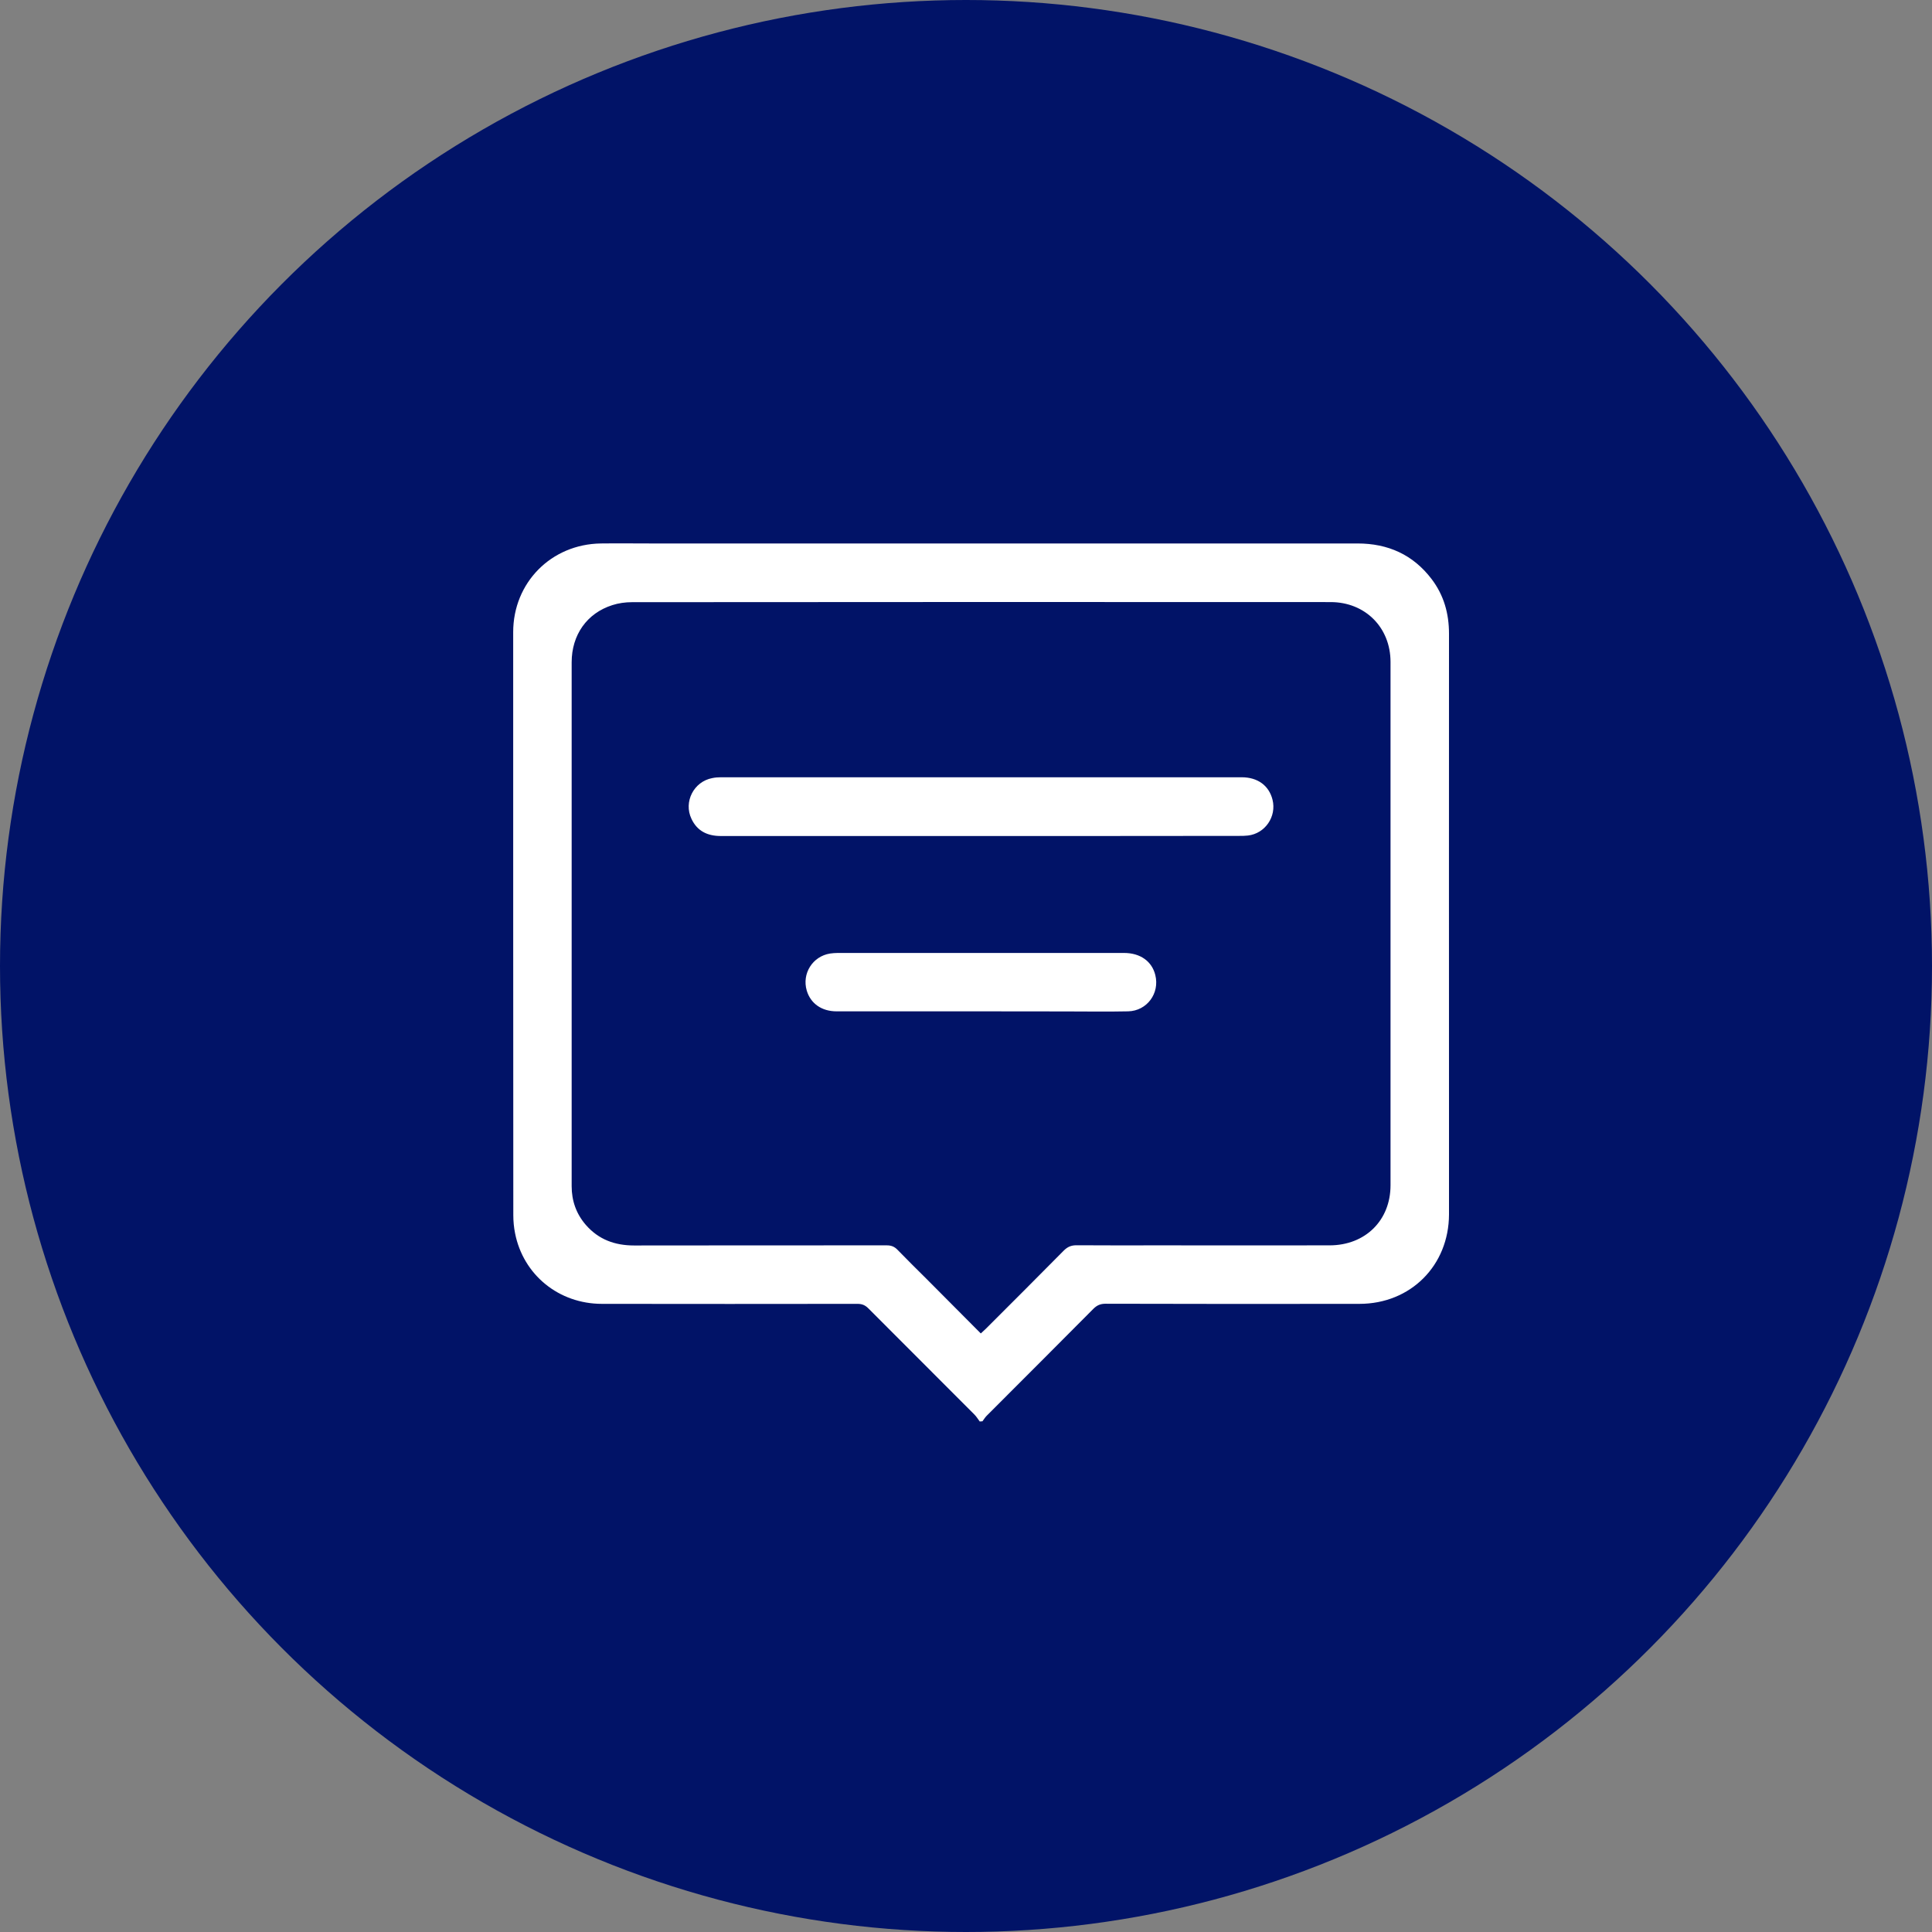 <svg width="64" height="64" viewBox="0 0 64 64" fill="none" xmlns="http://www.w3.org/2000/svg">
<rect x="0" y="0" width="64" height="64" fill="#808080" stroke="none"/>
<circle cx="32" cy="32" r="32" fill="#011367"/>
<path d="M32.455 47.089C32.397 47.012 32.347 46.927 32.281 46.861C31.111 45.687 29.933 44.513 28.763 43.339C28.658 43.234 28.554 43.192 28.407 43.192C25.586 43.196 22.761 43.196 19.941 43.192C18.511 43.192 17.333 42.231 17.062 40.852C17.023 40.658 17.004 40.452 17.004 40.255C17 33.815 17 27.38 17 20.94C17 19.301 18.259 18.027 19.902 18.003C20.456 17.996 21.014 18.003 21.568 18.003C29.367 18.003 37.171 18.003 44.97 18.003C45.977 18.003 46.807 18.372 47.423 19.181C47.83 19.716 48 20.324 48 20.991C47.996 26.423 48 31.851 48 37.283C48 38.263 48 39.247 48 40.228C47.996 41.921 46.729 43.192 45.032 43.192C42.231 43.196 39.426 43.196 36.624 43.188C36.454 43.188 36.338 43.238 36.218 43.358C35.044 44.54 33.866 45.718 32.688 46.896C32.634 46.95 32.591 47.02 32.545 47.082C32.514 47.082 32.483 47.086 32.455 47.089ZM32.49 44.172C32.56 44.106 32.606 44.063 32.653 44.021C33.517 43.157 34.381 42.297 35.237 41.429C35.361 41.305 35.481 41.251 35.66 41.251C36.562 41.258 37.469 41.254 38.372 41.254C40.263 41.254 42.153 41.258 44.048 41.254C45.23 41.251 46.063 40.425 46.063 39.263C46.063 33.486 46.063 27.705 46.063 21.928C46.063 20.785 45.222 19.945 44.079 19.945C36.365 19.941 28.647 19.941 20.933 19.948C20.716 19.948 20.491 19.979 20.286 20.045C19.441 20.313 18.937 21.033 18.937 21.94C18.937 26.454 18.937 30.968 18.937 35.477C18.937 36.748 18.937 38.023 18.937 39.294C18.937 39.778 19.088 40.208 19.406 40.576C19.828 41.061 20.367 41.258 21.006 41.258C23.796 41.251 26.586 41.258 29.375 41.254C29.522 41.254 29.627 41.293 29.732 41.402C30.046 41.727 30.367 42.041 30.689 42.362C31.282 42.959 31.878 43.556 32.49 44.172Z" fill="white"/>
<path d="M32.494 27.694C29.623 27.694 26.748 27.694 23.878 27.694C23.436 27.694 23.095 27.531 22.905 27.124C22.638 26.562 22.983 25.892 23.591 25.776C23.684 25.756 23.785 25.748 23.878 25.748C29.627 25.748 35.381 25.748 41.131 25.748C41.665 25.748 42.037 26.024 42.154 26.492C42.293 27.05 41.91 27.612 41.34 27.678C41.243 27.69 41.146 27.69 41.049 27.69C38.202 27.694 35.35 27.694 32.494 27.694Z" fill="white"/>
<path d="M32.498 33.502C30.902 33.502 29.309 33.502 27.713 33.502C27.217 33.502 26.853 33.242 26.725 32.816C26.558 32.25 26.919 31.68 27.496 31.587C27.578 31.576 27.663 31.568 27.748 31.568C30.91 31.568 34.075 31.568 37.237 31.568C37.771 31.568 38.159 31.843 38.271 32.3C38.422 32.905 37.996 33.486 37.372 33.502C36.683 33.517 35.989 33.505 35.299 33.505C34.373 33.502 33.436 33.502 32.498 33.502Z" fill="white"/>
</svg>
